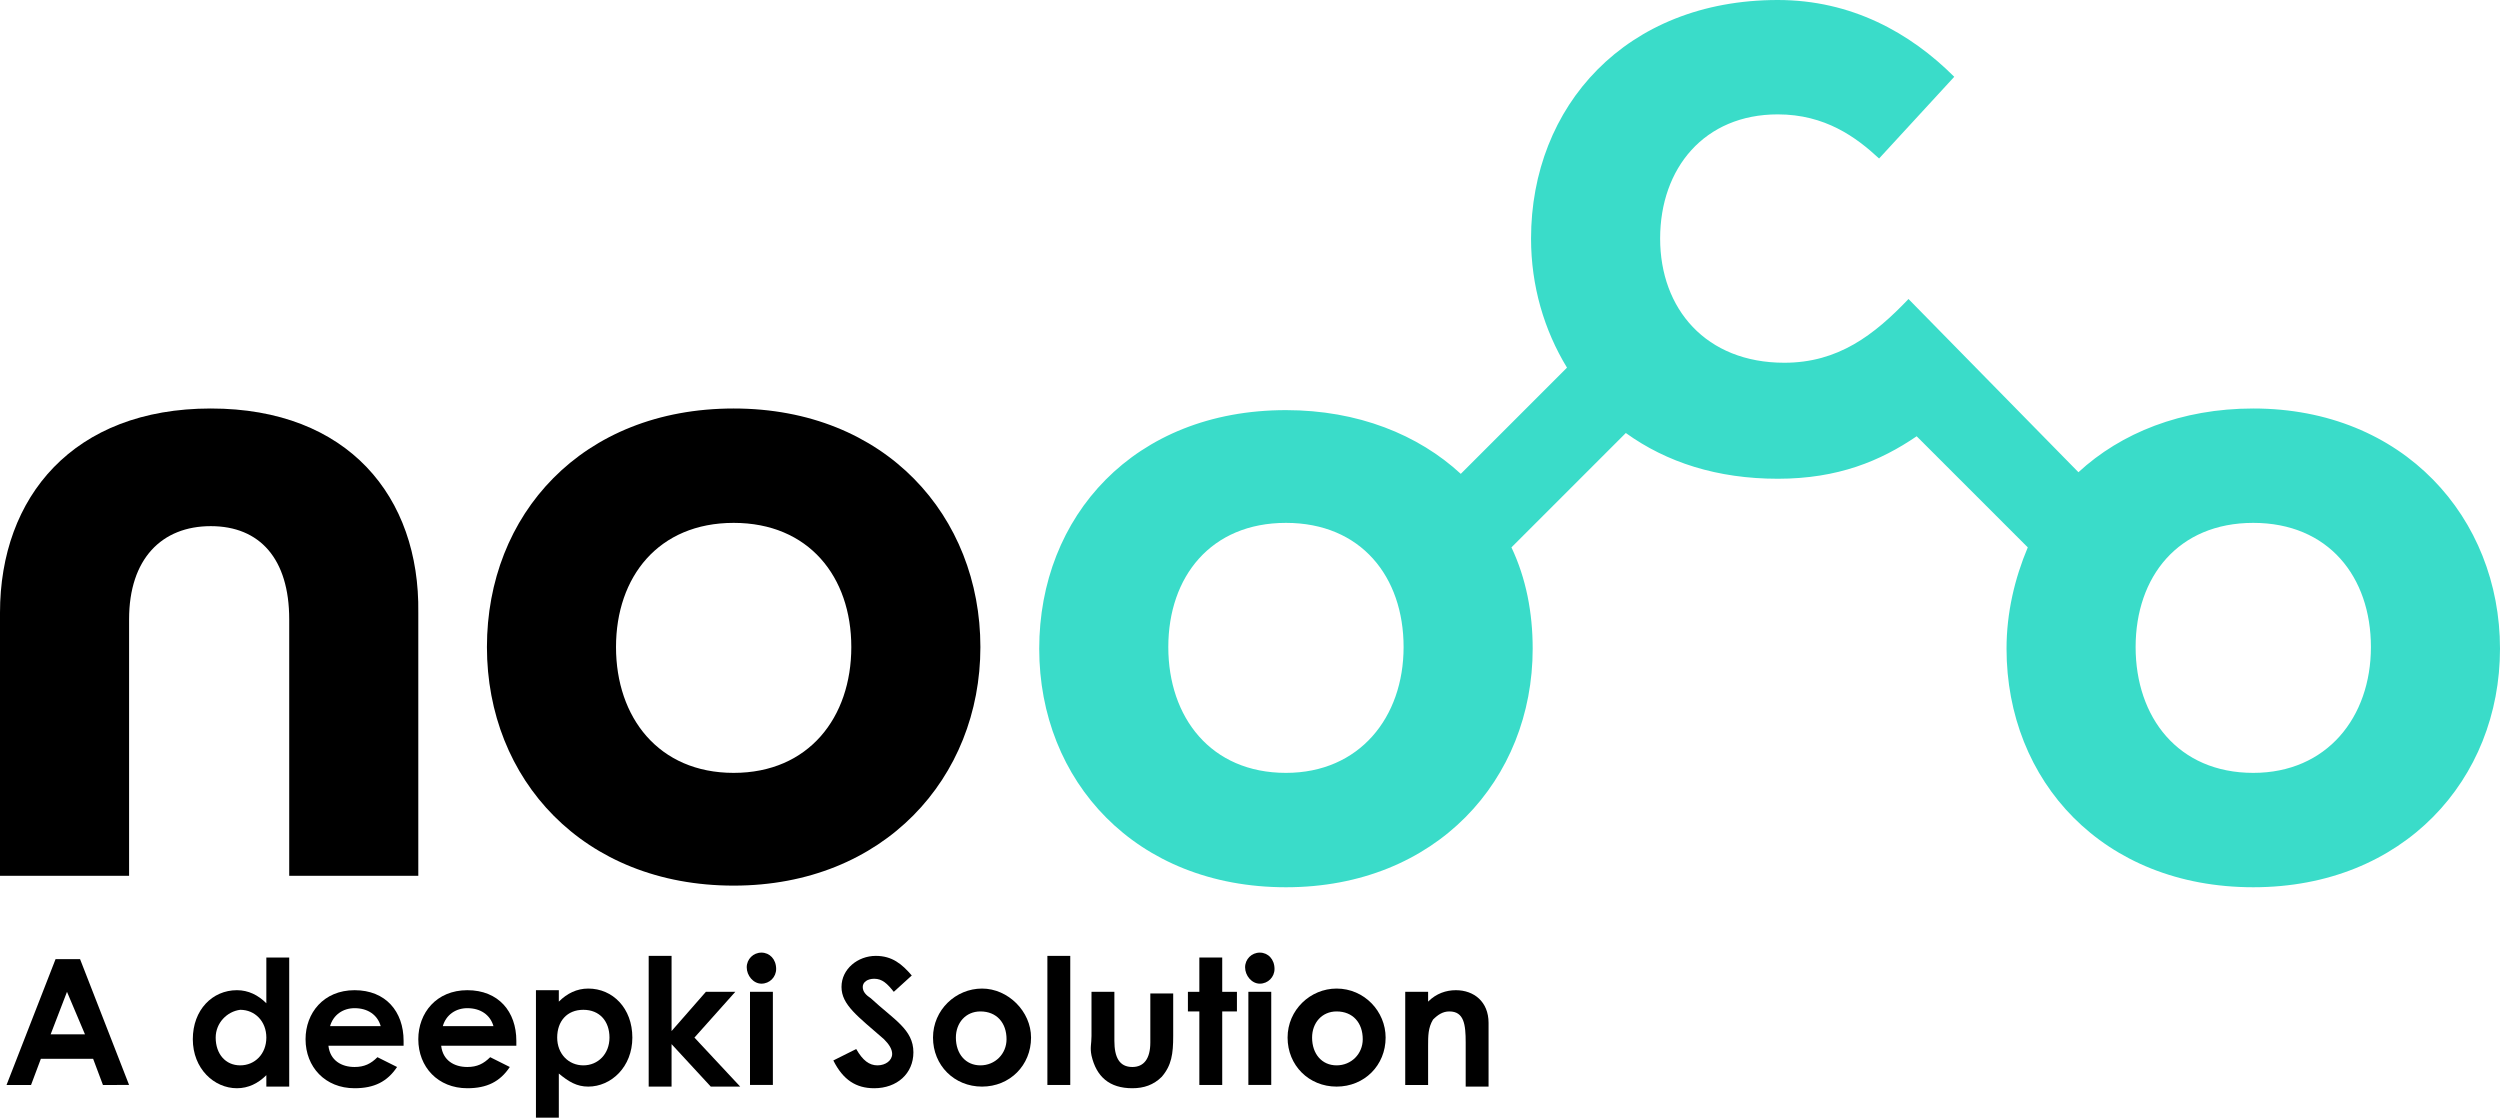 <?xml version="1.0" encoding="utf-8"?>
<!-- Generator: Adobe Illustrator 27.5.0, SVG Export Plug-In . SVG Version: 6.00 Build 0)  -->
<svg version="1.1" id="Calque_2" xmlns="http://www.w3.org/2000/svg" xmlns:xlink="http://www.w3.org/1999/xlink" x="0px" y="0px"
	 viewBox="0 0 153 68.5" style="enable-background:new 0 0 153 68.5;" xml:space="preserve">
<style type="text/css">
	.st0{fill:#3ADCC9;}
</style>
<g>
	<g id="A_Deepki_Solution_00000036959368910550814720000001125968702764081553_">
		<path d="M3.4,58.7h1.5l3,7.7H6.3l-0.6-1.6H2.5l-0.6,1.6H0.4L3.4,58.7L3.4,58.7z M4.1,60.7l-1,2.6h2.1L4.1,60.7L4.1,60.7z"/>
		<path d="M24.3,65.3c-0.6,0.9-1.4,1.3-2.6,1.3c-1.8,0-3-1.3-3-3c0-1.6,1.1-3,3-3s3,1.3,3,3.1c0,0.1,0,0.2,0,0.3h-4.6
			c0.1,0.9,0.8,1.3,1.6,1.3c0.6,0,1-0.2,1.4-0.6L24.3,65.3L24.3,65.3z M23.3,62.8c-0.2-0.7-0.8-1.1-1.6-1.1c-0.7,0-1.3,0.4-1.5,1.1
			H23.3z"/>
		<path d="M31.2,65.3c-0.6,0.9-1.4,1.3-2.6,1.3c-1.8,0-3-1.3-3-3c0-1.6,1.1-3,3-3s3,1.3,3,3.1c0,0.1,0,0.2,0,0.3H27
			c0.1,0.9,0.8,1.3,1.6,1.3c0.6,0,1-0.2,1.4-0.6L31.2,65.3L31.2,65.3z M30.2,62.8c-0.2-0.7-0.8-1.1-1.6-1.1c-0.7,0-1.3,0.4-1.5,1.1
			H30.2z"/>
		<path d="M34.2,61.3c0.5-0.5,1.1-0.8,1.8-0.8c1.5,0,2.7,1.2,2.7,3c0,1.8-1.3,3-2.7,3c-0.7,0-1.2-0.3-1.8-0.8v2.7h-1.4v-7.8h1.4
			V61.3L34.2,61.3z M34.1,63.5c0,1,0.7,1.7,1.6,1.7s1.6-0.7,1.6-1.7c0-1-0.6-1.7-1.6-1.7S34.1,62.5,34.1,63.5L34.1,63.5z"/>
		<path d="M39.7,58.5h1.4v4.6l2.1-2.4h1.8l-2.5,2.8l2.8,3h-1.8l-2.4-2.6v2.6h-1.4V58.5L39.7,58.5z"/>
		<path d="M47.5,59.3c0,0.5-0.4,0.9-0.9,0.9s-0.9-0.5-0.9-1c0-0.5,0.4-0.9,0.9-0.9S47.5,58.7,47.5,59.3z M45.9,60.7h1.4v5.7h-1.4
			V60.7z"/>
		<path d="M52.4,64.2c0.4,0.7,0.8,1,1.3,1s0.9-0.3,0.9-0.7c0-0.3-0.2-0.6-0.5-0.9c-1.6-1.4-2.6-2.1-2.6-3.2c0-1.1,1-1.9,2.1-1.9
			c1,0,1.6,0.5,2.2,1.2l-1.1,1c-0.4-0.5-0.7-0.8-1.2-0.8c-0.4,0-0.7,0.2-0.7,0.5s0.2,0.5,0.5,0.7c1.4,1.3,2.6,1.9,2.6,3.3
			c0,1.3-1,2.2-2.4,2.2c-1.1,0-1.9-0.5-2.5-1.7L52.4,64.2L52.4,64.2z"/>
		<path d="M63.1,63.5c0,1.7-1.3,3-3,3s-3-1.3-3-3c0-1.7,1.4-3,3-3C61.7,60.5,63.1,61.9,63.1,63.5L63.1,63.5z M58.5,63.5
			c0,1,0.6,1.7,1.5,1.7s1.6-0.7,1.6-1.6c0-1-0.6-1.7-1.6-1.7C59.1,61.9,58.5,62.6,58.5,63.5L58.5,63.5z"/>
		<path d="M64.1,58.5h1.4v7.9h-1.4V58.5z"/>
		<path d="M66.8,60.7h1.4v3c0,1,0.3,1.6,1.1,1.6c0.7,0,1.1-0.5,1.1-1.5v-3h1.4v2.6c0,1.1-0.1,1.8-0.7,2.5c-0.5,0.5-1.1,0.7-1.8,0.7
			c-1.4,0-2.2-0.7-2.5-2c-0.1-0.5,0-0.7,0-1.2L66.8,60.7L66.8,60.7z"/>
		<path d="M73.4,58.6h1.4v2.1h0.9v1.2h-0.9v4.5h-1.4v-4.5h-0.7v-1.2h0.7V58.6z"/>
		<path d="M78,59.3c0,0.5-0.4,0.9-0.9,0.9c-0.5,0-0.9-0.5-0.9-1c0-0.5,0.4-0.9,0.9-0.9C77.6,58.3,78,58.7,78,59.3z M76.4,60.7h1.4
			v5.7h-1.4V60.7z"/>
		<path d="M84.8,63.5c0,1.7-1.3,3-3,3c-1.7,0-3-1.3-3-3c0-1.7,1.4-3,3-3C83.5,60.5,84.8,61.9,84.8,63.5z M80.3,63.5
			c0,1,0.6,1.7,1.5,1.7c0.9,0,1.6-0.7,1.6-1.6c0-1-0.6-1.7-1.6-1.7C80.9,61.9,80.3,62.6,80.3,63.5L80.3,63.5z"/>
		<path d="M87.4,61.3c0.5-0.5,1.1-0.7,1.7-0.7c1.1,0,2,0.7,2,2v3.9h-1.4v-2.7c0-1.1-0.1-1.9-1-1.9c-0.4,0-0.7,0.2-1,0.5
			c-0.3,0.5-0.3,1-0.3,1.6v2.4H86v-5.7h1.4L87.4,61.3L87.4,61.3z"/>
		<path d="M16.3,65.8c-0.5,0.5-1.1,0.8-1.8,0.8c-1.4,0-2.7-1.2-2.7-3s1.2-3,2.7-3c0.7,0,1.3,0.3,1.8,0.8v-2.8h1.4v7.9h-1.4
			L16.3,65.8L16.3,65.8z M13.2,63.5c0,1,0.6,1.7,1.5,1.7c0.9,0,1.6-0.7,1.6-1.7s-0.7-1.7-1.6-1.7C13.9,61.9,13.2,62.6,13.2,63.5
			L13.2,63.5z"/>
	</g>
	<g id="Nooco_00000075845404151097492270000003324385701326036406_">
		<path class="st0" d="M137.9,25c-4.4,0-8.1,1.5-10.7,3.9l-10.4-10.6c-2.1,2.2-4.3,3.9-7.6,3.9c-4.8,0-7.6-3.3-7.6-7.6
			s2.7-7.6,7.2-7.6c2.9,0,4.8,1.4,6.2,2.7l4.6-5C116.9,2,113.3,0,108.8,0c-9.3,0-15.1,6.5-15.1,14.6c0,2.9,0.8,5.6,2.2,7.9L89.4,29
			c-2.6-2.4-6.3-3.9-10.7-3.9c-9.3,0-15.1,6.5-15.1,14.6s5.9,14.6,15.1,14.6s15.1-6.6,15.1-14.6c0-2.2-0.4-4.3-1.3-6.2l7-7
			c2.5,1.8,5.6,2.8,9.3,2.8c3.7,0,6.3-1.1,8.5-2.6l6.8,6.8c-0.8,1.9-1.3,4-1.3,6.2c0,8.1,5.9,14.6,15.1,14.6
			c9.2,0,15.1-6.6,15.1-14.6S147.1,25,137.9,25L137.9,25z M78.7,47.3c-4.6,0-7.2-3.4-7.2-7.7s2.6-7.6,7.2-7.6s7.2,3.3,7.2,7.6
			S83.2,47.3,78.7,47.3L78.7,47.3z M137.9,47.3c-4.6,0-7.2-3.4-7.2-7.7s2.6-7.6,7.2-7.6c4.6,0,7.2,3.3,7.2,7.6
			S142.4,47.3,137.9,47.3z"/>
		<g>
			<path d="M12.9,25C4.5,25,0,30.4,0,37.5v16.1h7.9V37.9c0-3.7,2-5.7,5-5.7s4.8,2,4.8,5.7v15.7h7.9V37.5C25.7,30.4,21.3,25,12.9,25
				L12.9,25z"/>
			<path d="M44.9,25c-9.3,0-15.1,6.5-15.1,14.6s5.9,14.6,15.1,14.6S60,47.6,60,39.6S54.2,25,44.9,25z M44.9,47.3
				c-4.6,0-7.2-3.4-7.2-7.7s2.6-7.6,7.2-7.6s7.2,3.3,7.2,7.6S49.5,47.3,44.9,47.3z"/>
		</g>
	</g>
</g>
</svg>
